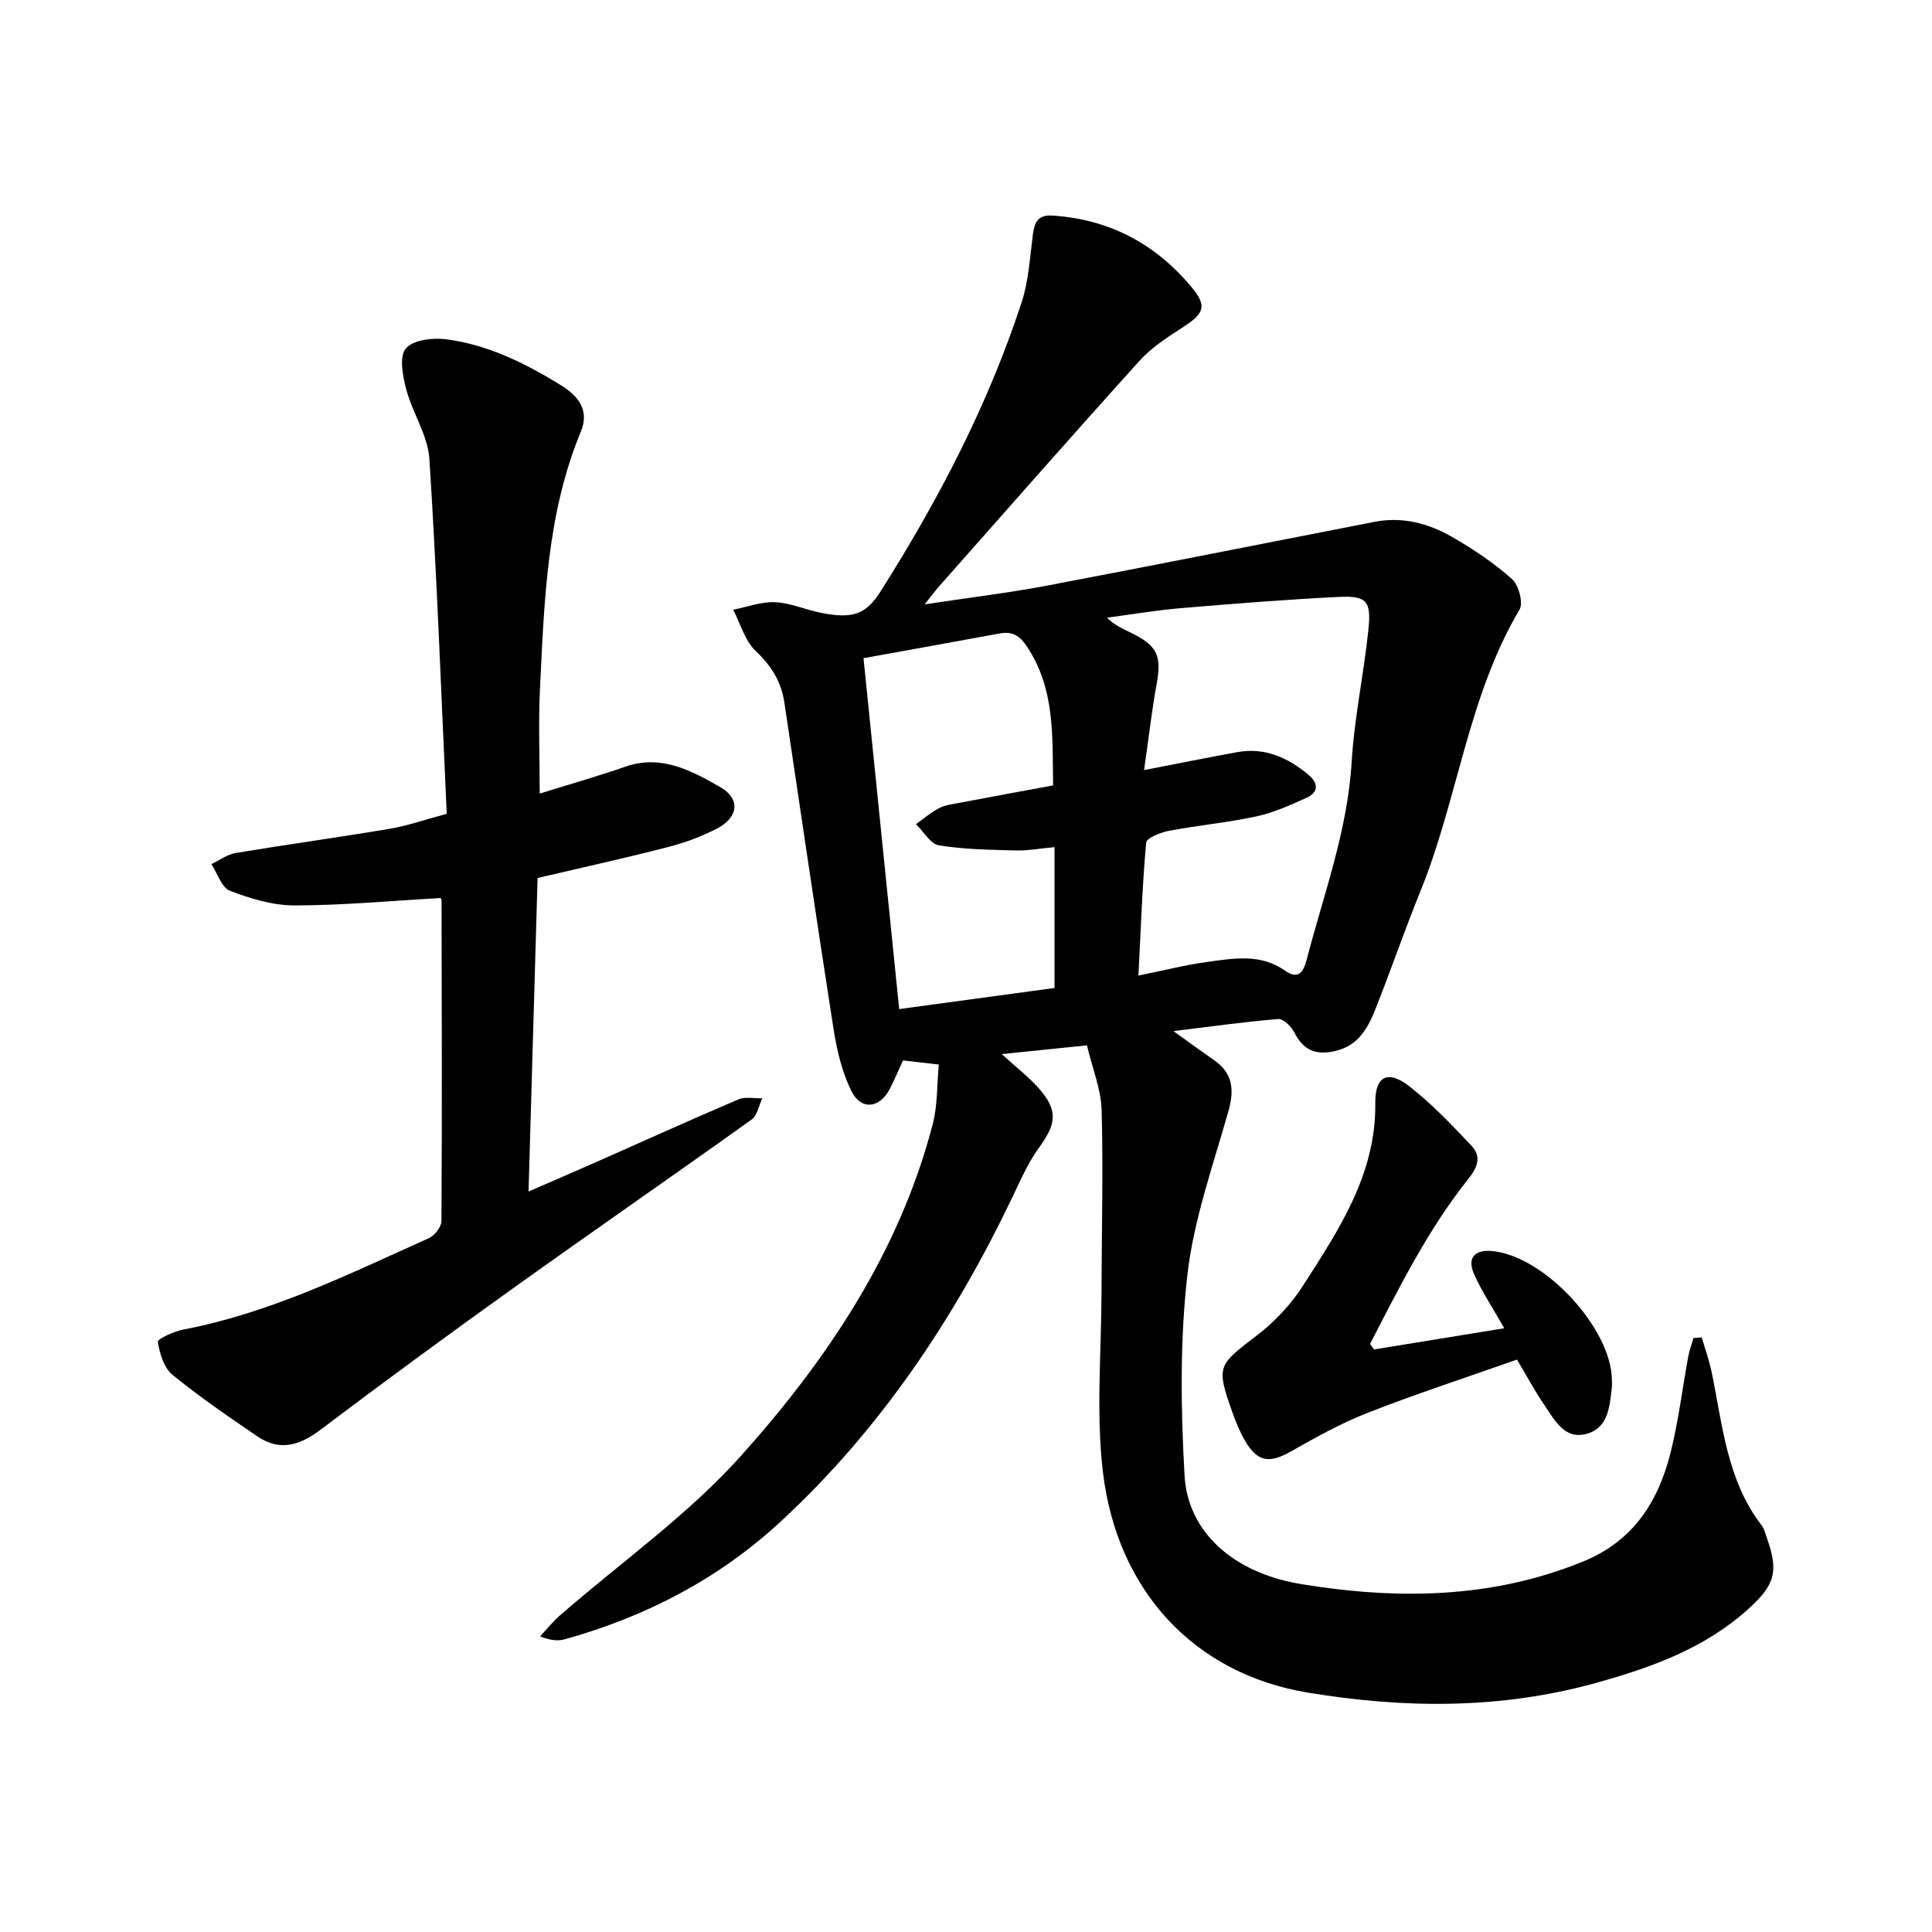 <svg enable-background="new 0 0 400 400" viewBox="0 0 400 400" xmlns="http://www.w3.org/2000/svg"><path d="m352.32 276.88c.7 2.4 1.55 4.76 2.06 7.2 2.27 10.98 3.14 22.39 10.37 31.76.54.7.74 1.68 1.05 2.55 2.48 6.92 1.72 9.72-3.79 14.7-9.08 8.21-20.13 12.17-31.69 15.37-19.77 5.47-39.72 5.27-59.63 1.96-23.33-3.88-39.42-20.95-42.35-45.71-1.45-12.31-.3-24.94-.28-37.42s.37-24.97.02-37.44c-.12-4.34-1.91-8.64-3.04-13.42-5.62.58-10.91 1.12-17.64 1.81 3.13 2.85 5.64 4.77 7.68 7.09 4 4.55 3.65 7.31.07 12.23-2.24 3.07-3.81 6.67-5.46 10.13-12.08 25.3-27.44 48.28-48.12 67.39-12.79 11.82-27.88 19.64-44.61 24.31-1.41.4-2.98.26-5.14-.6 1.37-1.46 2.64-3.05 4.14-4.36 12.56-10.95 26.42-20.71 37.45-33.01 17.86-19.93 32.79-42.16 39.7-68.66 1.02-3.91.86-8.13 1.26-12.36-2.88-.33-4.98-.57-7.41-.85-.87 1.89-1.71 3.85-2.66 5.75-2.08 4.17-6.01 4.69-8.03.58-1.93-3.91-3-8.4-3.68-12.75-3.53-22.55-6.82-45.14-10.2-67.71-.64-4.27-2.68-7.57-5.92-10.63-2.25-2.12-3.16-5.65-4.67-8.55 2.89-.57 5.8-1.69 8.66-1.56 3.15.14 6.23 1.53 9.38 2.17 6.95 1.42 9.55.22 12.56-4.54 11.92-18.85 22.18-38.5 29.12-59.73 1.46-4.47 1.72-9.35 2.33-14.07.32-2.49 1.07-4.05 3.95-3.88 11.9.72 21.57 5.93 29.04 14.99 3.16 3.83 2.33 5.35-1.83 8.06-3.2 2.08-6.55 4.21-9.07 7-13.97 15.46-27.71 31.13-41.52 46.73-.77.87-1.46 1.82-2.99 3.72 9.17-1.39 17.22-2.35 25.17-3.85 22.68-4.3 45.31-8.83 67.97-13.24 5.73-1.12 11.13.29 16.02 3.1 4.39 2.52 8.67 5.39 12.44 8.73 1.39 1.23 2.4 4.95 1.57 6.34-10.72 18.11-12.76 39.22-20.52 58.32-3.25 7.99-6.05 16.17-9.23 24.19-1.6 4.04-3.54 7.81-8.54 8.91-3.97.87-6.48-.22-8.31-3.83-.63-1.24-2.28-2.9-3.34-2.82-7.04.57-14.04 1.57-21.7 2.5 3.18 2.28 5.73 4.17 8.35 5.97 3.94 2.71 4.27 6.15 3.03 10.56-3.16 11.25-7.2 22.47-8.51 33.98-1.56 13.69-1.36 27.71-.58 41.51.66 11.53 9.88 20.16 24.3 22.5 19.62 3.19 39.24 3.05 58.22-4.71 10.54-4.3 15.65-12.56 18.18-22.84 1.58-6.43 2.38-13.05 3.58-19.57.24-1.3.71-2.57 1.08-3.85.59-.04 1.15-.09 1.71-.15zm-115.45-117.44c7.21-1.4 13.22-2.61 19.24-3.71 5.77-1.05 10.58 1.13 14.87 4.75 2.04 1.73 1.98 3.59-.47 4.69-3.34 1.51-6.76 3.07-10.32 3.84-6.01 1.3-12.16 1.86-18.21 3.01-1.72.33-4.59 1.47-4.68 2.45-.81 8.96-1.11 17.97-1.6 27.51 5.29-1.07 9.75-2.21 14.29-2.83 5.45-.74 11.03-1.76 16.07 1.82 2.76 1.96 3.83.2 4.46-2.24 3.52-13.54 8.47-26.7 9.32-40.92.55-9.2 2.54-18.31 3.48-27.49.61-5.94-.4-7.02-6.25-6.73-10.91.54-21.81 1.41-32.7 2.33-5.08.43-10.13 1.3-15.19 1.97 1.64 1.6 3.32 2.3 4.95 3.1 5.61 2.76 6.43 4.8 5.28 10.97-.98 5.41-1.59 10.88-2.54 17.48zm-58.09-23.17c2.45 24.07 4.87 47.89 7.39 72.65 11.36-1.54 21.95-2.98 32.16-4.37 0-9.96 0-19.29 0-29.16-3.16.29-5.57.75-7.97.69-5.34-.15-10.72-.2-15.96-1.06-1.78-.29-3.19-2.86-4.76-4.39 1.57-1.12 3.06-2.39 4.75-3.29 1.18-.63 2.63-.82 3.98-1.07 6.46-1.23 12.93-2.41 19.66-3.66-.16-10.19.46-20.06-5.51-28.89-1.59-2.34-3.1-3.02-5.64-2.55-8.91 1.64-17.84 3.24-28.1 5.1z"/><path d="m91.23 185.93c-10.37.58-20.33 1.52-30.28 1.53-4.48 0-9.12-1.41-13.36-3.04-1.72-.66-2.57-3.61-3.82-5.51 1.66-.79 3.25-2.01 5-2.3 10.63-1.77 21.31-3.24 31.93-5.02 3.6-.61 7.1-1.84 11.79-3.1-1.13-24.51-2.02-49.01-3.59-73.48-.31-4.86-3.48-9.47-4.78-14.35-.73-2.75-1.51-6.74-.13-8.47 1.41-1.78 5.53-2.31 8.28-1.96 8.68 1.11 16.45 4.95 23.84 9.51 3.6 2.22 5.99 5.17 4.15 9.61-7.06 17.06-7.57 35.15-8.46 53.16-.35 7.07-.06 14.18-.06 21.79 5.94-1.85 11.91-3.54 17.77-5.58 7.44-2.58 13.67.86 19.58 4.22 4.25 2.42 3.8 6.27-.57 8.56-3.23 1.7-6.77 2.99-10.32 3.9-8.76 2.26-17.6 4.2-26.9 6.38-.61 21.24-1.23 42.63-1.87 64.91 5.01-2.18 9.44-4.08 13.85-6.03 9.86-4.36 19.67-8.81 29.59-13.04 1.43-.61 3.3-.18 4.96-.23-.72 1.49-1.04 3.55-2.22 4.4-16.42 11.75-33.03 23.23-49.45 34.98-13.41 9.6-26.71 19.35-39.87 29.29-4.32 3.26-8.45 4.44-13.05 1.3-5.97-4.08-11.97-8.17-17.55-12.74-1.76-1.44-2.64-4.4-3.01-6.81-.09-.58 3.33-2.17 5.28-2.54 18.03-3.44 34.32-11.51 50.85-18.93 1.19-.54 2.58-2.33 2.59-3.55.13-22.08.06-44.17.02-66.25.01-.29-.17-.58-.19-.61z"/><path d="m314.08 281.49c-10.52 3.71-20.76 7.05-30.77 10.96-5.54 2.16-10.82 5.09-16.01 8.04-4.45 2.54-6.95 2.25-9.53-2.19-1.08-1.85-1.9-3.88-2.62-5.9-3.39-9.58-3.05-9.71 5.12-15.95 3.72-2.84 7.1-6.5 9.62-10.44 7.38-11.53 15.04-23 14.85-37.67-.07-5.51 2.6-6.87 6.93-3.52 4.69 3.64 8.86 8.01 12.95 12.36 1.98 2.1 1.53 4.21-.57 6.84-8.36 10.47-14.29 22.42-20.4 34.23.27.38.55.76.82 1.14 8.84-1.44 17.68-2.88 26.97-4.39-2.37-4.18-4.6-7.53-6.23-11.15-1.49-3.32.01-5.1 3.51-4.85 10.81.8 24.98 15.98 25.01 26.81 0 .46.04.93-.01 1.39-.46 3.86-.66 8.26-5.02 9.6-4.69 1.44-6.77-2.69-8.91-5.83-2.06-3.02-3.8-6.27-5.71-9.48z"/></svg>